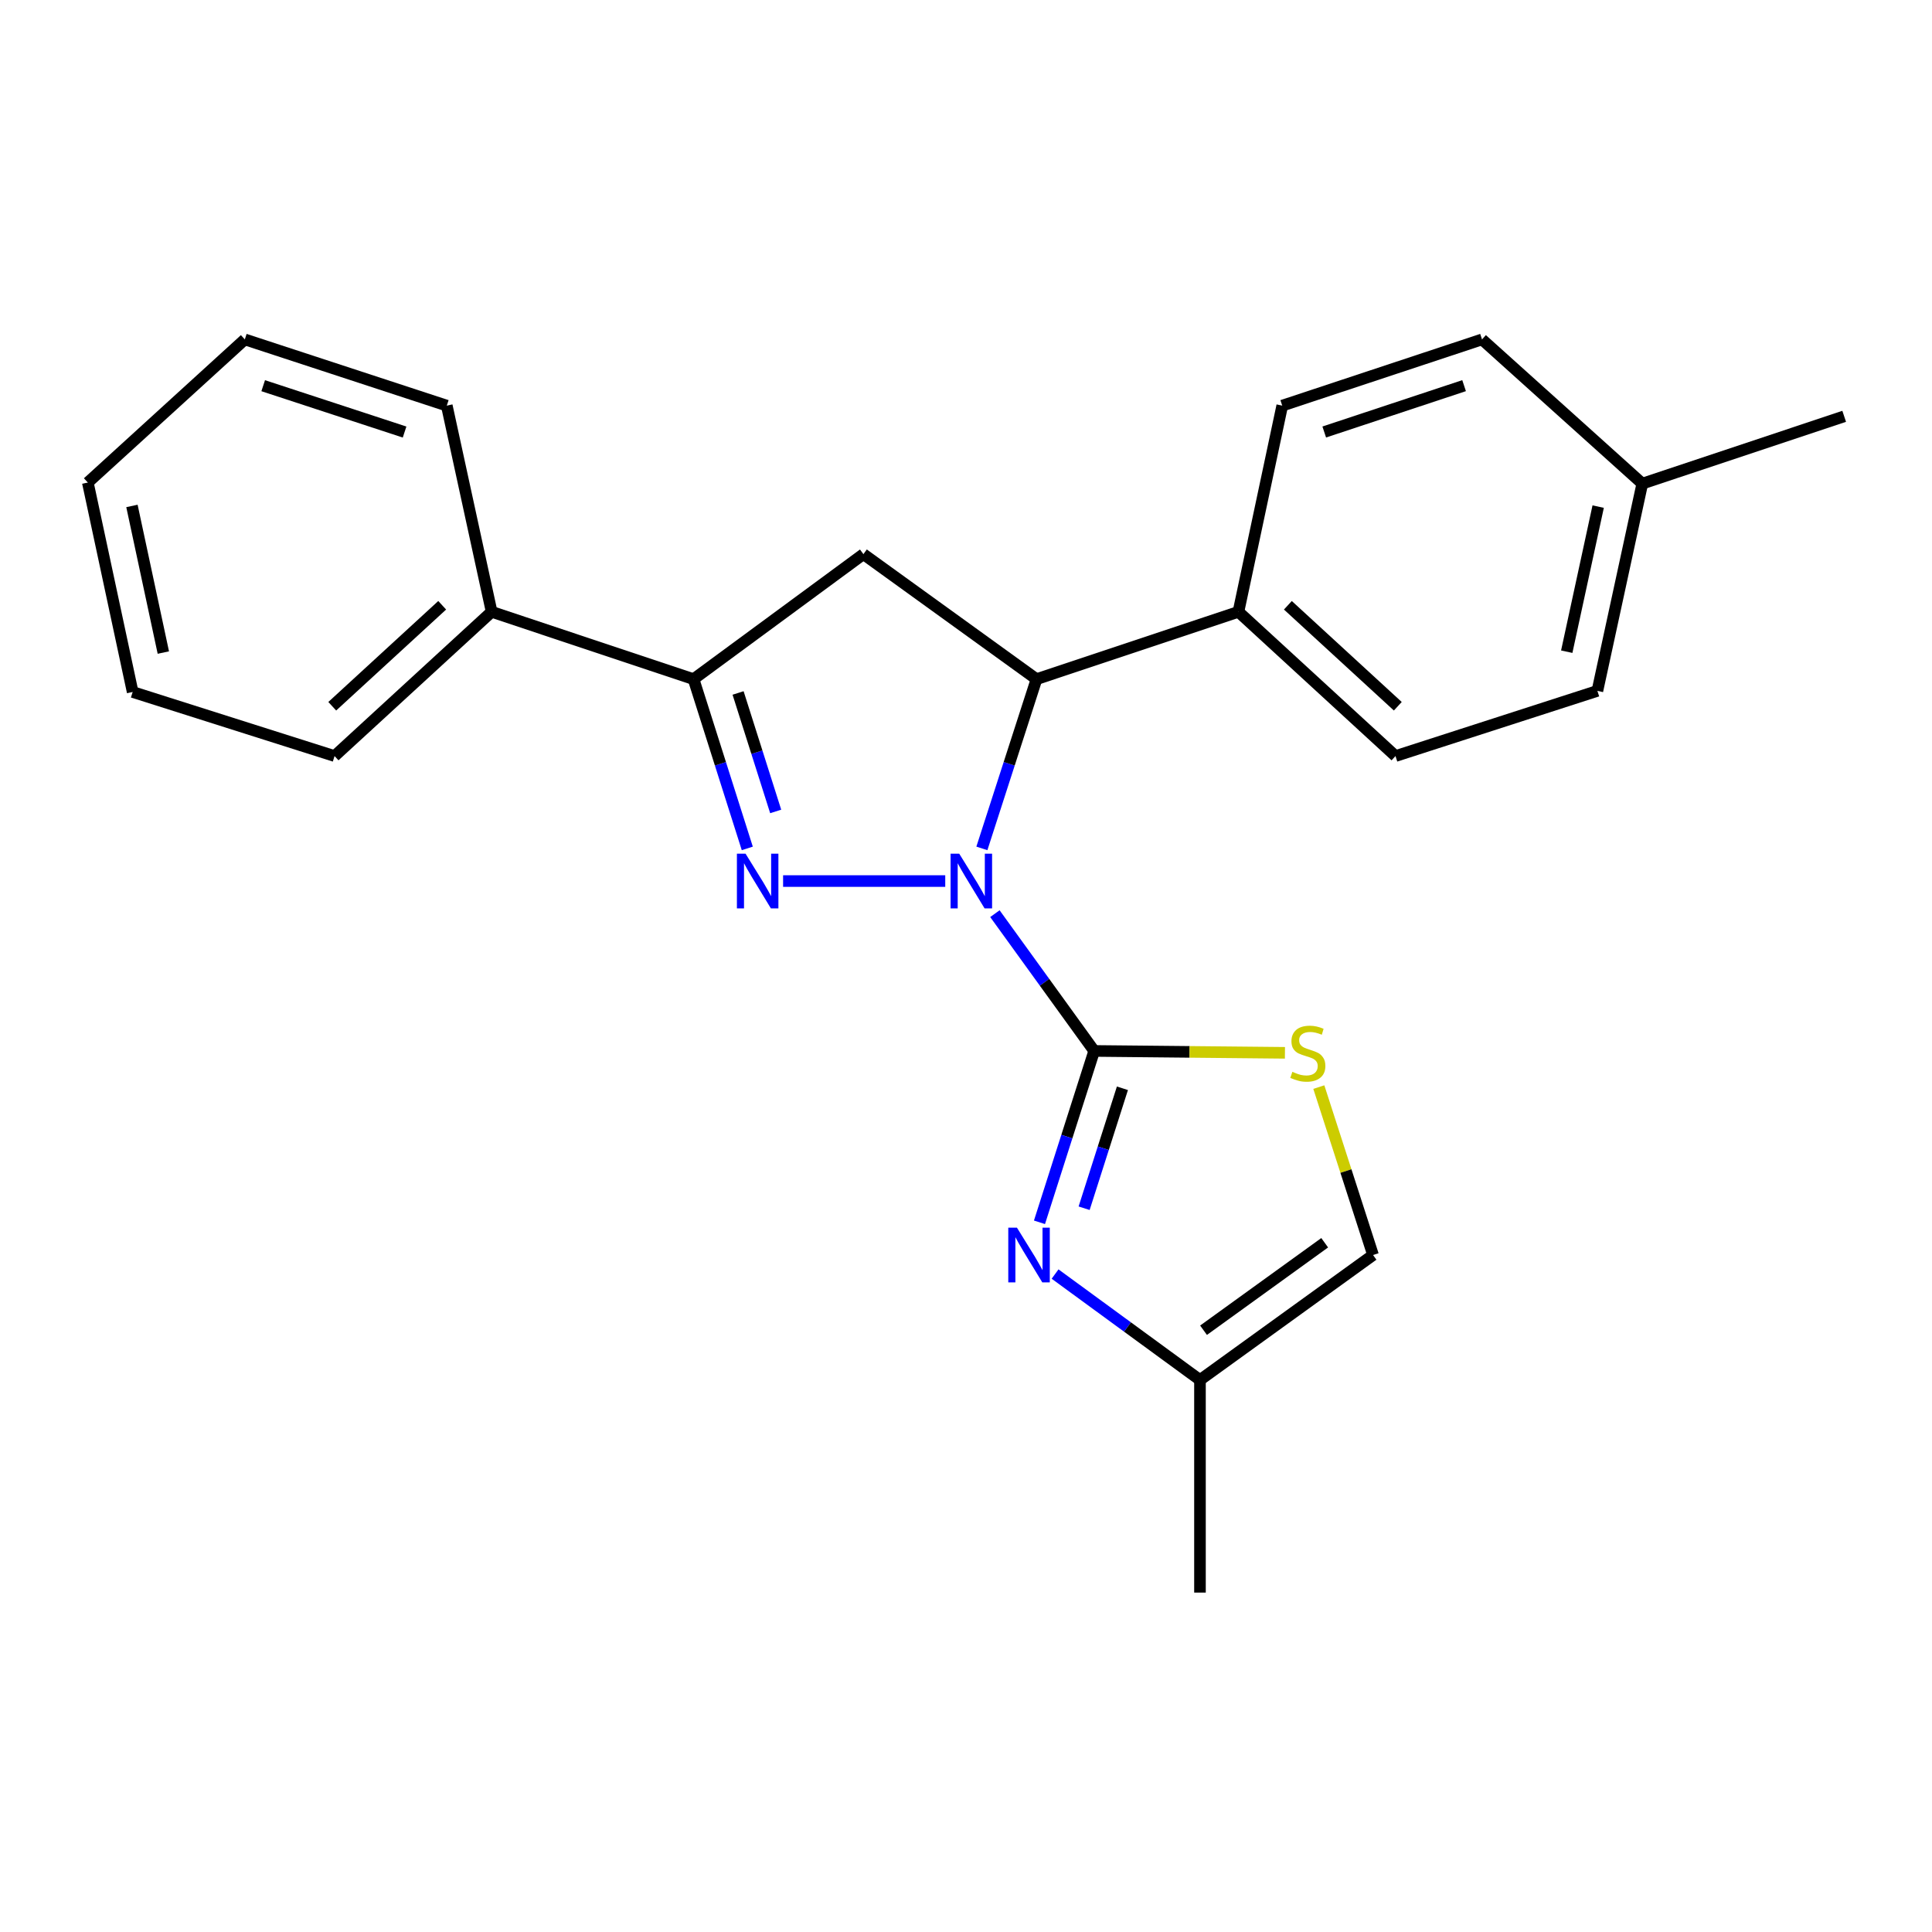 <?xml version='1.0' encoding='iso-8859-1'?>
<svg version='1.1' baseProfile='full'
              xmlns='http://www.w3.org/2000/svg'
                      xmlns:rdkit='http://www.rdkit.org/xml'
                      xmlns:xlink='http://www.w3.org/1999/xlink'
                  xml:space='preserve'
width='1000px' height='1000px' viewBox='0 0 1000 1000'>
<!-- END OF HEADER -->
<rect style='opacity:1.0;fill:#FFFFFF;stroke:none' width='1000' height='1000' x='0' y='0'> </rect>
<path class='bond-0' d='M 514.963,472.908 L 540.656,508.436' style='fill:none;fill-rule:evenodd;stroke:#0000FF;stroke-width:6px;stroke-linecap:butt;stroke-linejoin:miter;stroke-opacity:1' />
<path class='bond-0' d='M 540.656,508.436 L 566.349,543.965' style='fill:none;fill-rule:evenodd;stroke:#000000;stroke-width:6px;stroke-linecap:butt;stroke-linejoin:miter;stroke-opacity:1' />
<path class='bond-1' d='M 489.256,456.035 L 405.328,456.035' style='fill:none;fill-rule:evenodd;stroke:#0000FF;stroke-width:6px;stroke-linecap:butt;stroke-linejoin:miter;stroke-opacity:1' />
<path class='bond-4' d='M 508.218,439.129 L 522.357,395.329' style='fill:none;fill-rule:evenodd;stroke:#0000FF;stroke-width:6px;stroke-linecap:butt;stroke-linejoin:miter;stroke-opacity:1' />
<path class='bond-4' d='M 522.357,395.329 L 536.497,351.528' style='fill:none;fill-rule:evenodd;stroke:#000000;stroke-width:6px;stroke-linecap:butt;stroke-linejoin:miter;stroke-opacity:1' />
<path class='bond-2' d='M 566.349,543.965 L 552.19,588.314' style='fill:none;fill-rule:evenodd;stroke:#000000;stroke-width:6px;stroke-linecap:butt;stroke-linejoin:miter;stroke-opacity:1' />
<path class='bond-2' d='M 552.19,588.314 L 538.031,632.662' style='fill:none;fill-rule:evenodd;stroke:#0000FF;stroke-width:6px;stroke-linecap:butt;stroke-linejoin:miter;stroke-opacity:1' />
<path class='bond-2' d='M 580.963,563.292 L 571.051,594.335' style='fill:none;fill-rule:evenodd;stroke:#000000;stroke-width:6px;stroke-linecap:butt;stroke-linejoin:miter;stroke-opacity:1' />
<path class='bond-2' d='M 571.051,594.335 L 561.14,625.379' style='fill:none;fill-rule:evenodd;stroke:#0000FF;stroke-width:6px;stroke-linecap:butt;stroke-linejoin:miter;stroke-opacity:1' />
<path class='bond-6' d='M 566.349,543.965 L 615.716,544.451' style='fill:none;fill-rule:evenodd;stroke:#000000;stroke-width:6px;stroke-linecap:butt;stroke-linejoin:miter;stroke-opacity:1' />
<path class='bond-6' d='M 615.716,544.451 L 665.083,544.938' style='fill:none;fill-rule:evenodd;stroke:#CCCC00;stroke-width:6px;stroke-linecap:butt;stroke-linejoin:miter;stroke-opacity:1' />
<path class='bond-3' d='M 386.795,439.134 L 372.891,395.331' style='fill:none;fill-rule:evenodd;stroke:#0000FF;stroke-width:6px;stroke-linecap:butt;stroke-linejoin:miter;stroke-opacity:1' />
<path class='bond-3' d='M 372.891,395.331 L 358.986,351.528' style='fill:none;fill-rule:evenodd;stroke:#000000;stroke-width:6px;stroke-linecap:butt;stroke-linejoin:miter;stroke-opacity:1' />
<path class='bond-3' d='M 401.495,420.002 L 391.762,389.34' style='fill:none;fill-rule:evenodd;stroke:#0000FF;stroke-width:6px;stroke-linecap:butt;stroke-linejoin:miter;stroke-opacity:1' />
<path class='bond-3' d='M 391.762,389.34 L 382.028,358.678' style='fill:none;fill-rule:evenodd;stroke:#000000;stroke-width:6px;stroke-linecap:butt;stroke-linejoin:miter;stroke-opacity:1' />
<path class='bond-7' d='M 546.105,659.449 L 583.605,686.866' style='fill:none;fill-rule:evenodd;stroke:#0000FF;stroke-width:6px;stroke-linecap:butt;stroke-linejoin:miter;stroke-opacity:1' />
<path class='bond-7' d='M 583.605,686.866 L 621.105,714.282' style='fill:none;fill-rule:evenodd;stroke:#000000;stroke-width:6px;stroke-linecap:butt;stroke-linejoin:miter;stroke-opacity:1' />
<path class='bond-10' d='M 358.986,351.528 L 254.468,316.67' style='fill:none;fill-rule:evenodd;stroke:#000000;stroke-width:6px;stroke-linecap:butt;stroke-linejoin:miter;stroke-opacity:1' />
<path class='bond-23' d='M 358.986,351.528 L 446.905,286.829' style='fill:none;fill-rule:evenodd;stroke:#000000;stroke-width:6px;stroke-linecap:butt;stroke-linejoin:miter;stroke-opacity:1' />
<path class='bond-5' d='M 536.497,351.528 L 446.905,286.829' style='fill:none;fill-rule:evenodd;stroke:#000000;stroke-width:6px;stroke-linecap:butt;stroke-linejoin:miter;stroke-opacity:1' />
<path class='bond-9' d='M 536.497,351.528 L 641.014,316.67' style='fill:none;fill-rule:evenodd;stroke:#000000;stroke-width:6px;stroke-linecap:butt;stroke-linejoin:miter;stroke-opacity:1' />
<path class='bond-8' d='M 682.62,562.681 L 696.653,606.137' style='fill:none;fill-rule:evenodd;stroke:#CCCC00;stroke-width:6px;stroke-linecap:butt;stroke-linejoin:miter;stroke-opacity:1' />
<path class='bond-8' d='M 696.653,606.137 L 710.685,649.594' style='fill:none;fill-rule:evenodd;stroke:#000000;stroke-width:6px;stroke-linecap:butt;stroke-linejoin:miter;stroke-opacity:1' />
<path class='bond-16' d='M 621.105,714.282 L 621.105,824.322' style='fill:none;fill-rule:evenodd;stroke:#000000;stroke-width:6px;stroke-linecap:butt;stroke-linejoin:miter;stroke-opacity:1' />
<path class='bond-24' d='M 621.105,714.282 L 710.685,649.594' style='fill:none;fill-rule:evenodd;stroke:#000000;stroke-width:6px;stroke-linecap:butt;stroke-linejoin:miter;stroke-opacity:1' />
<path class='bond-24' d='M 622.951,688.527 L 685.657,643.246' style='fill:none;fill-rule:evenodd;stroke:#000000;stroke-width:6px;stroke-linecap:butt;stroke-linejoin:miter;stroke-opacity:1' />
<path class='bond-11' d='M 641.014,316.67 L 722.301,391.335' style='fill:none;fill-rule:evenodd;stroke:#000000;stroke-width:6px;stroke-linecap:butt;stroke-linejoin:miter;stroke-opacity:1' />
<path class='bond-11' d='M 666.601,313.289 L 723.502,365.554' style='fill:none;fill-rule:evenodd;stroke:#000000;stroke-width:6px;stroke-linecap:butt;stroke-linejoin:miter;stroke-opacity:1' />
<path class='bond-12' d='M 641.014,316.67 L 663.684,209.953' style='fill:none;fill-rule:evenodd;stroke:#000000;stroke-width:6px;stroke-linecap:butt;stroke-linejoin:miter;stroke-opacity:1' />
<path class='bond-17' d='M 254.468,316.67 L 173.17,391.335' style='fill:none;fill-rule:evenodd;stroke:#000000;stroke-width:6px;stroke-linecap:butt;stroke-linejoin:miter;stroke-opacity:1' />
<path class='bond-17' d='M 228.881,313.288 L 171.972,365.553' style='fill:none;fill-rule:evenodd;stroke:#000000;stroke-width:6px;stroke-linecap:butt;stroke-linejoin:miter;stroke-opacity:1' />
<path class='bond-18' d='M 254.468,316.67 L 231.259,209.953' style='fill:none;fill-rule:evenodd;stroke:#000000;stroke-width:6px;stroke-linecap:butt;stroke-linejoin:miter;stroke-opacity:1' />
<path class='bond-14' d='M 722.301,391.335 L 826.808,357.6' style='fill:none;fill-rule:evenodd;stroke:#000000;stroke-width:6px;stroke-linecap:butt;stroke-linejoin:miter;stroke-opacity:1' />
<path class='bond-13' d='M 663.684,209.953 L 767.091,175.678' style='fill:none;fill-rule:evenodd;stroke:#000000;stroke-width:6px;stroke-linecap:butt;stroke-linejoin:miter;stroke-opacity:1' />
<path class='bond-13' d='M 685.425,223.605 L 757.809,199.613' style='fill:none;fill-rule:evenodd;stroke:#000000;stroke-width:6px;stroke-linecap:butt;stroke-linejoin:miter;stroke-opacity:1' />
<path class='bond-15' d='M 767.091,175.678 L 850.05,250.321' style='fill:none;fill-rule:evenodd;stroke:#000000;stroke-width:6px;stroke-linecap:butt;stroke-linejoin:miter;stroke-opacity:1' />
<path class='bond-25' d='M 826.808,357.6 L 850.05,250.321' style='fill:none;fill-rule:evenodd;stroke:#000000;stroke-width:6px;stroke-linecap:butt;stroke-linejoin:miter;stroke-opacity:1' />
<path class='bond-25' d='M 810.944,337.316 L 827.213,262.221' style='fill:none;fill-rule:evenodd;stroke:#000000;stroke-width:6px;stroke-linecap:butt;stroke-linejoin:miter;stroke-opacity:1' />
<path class='bond-19' d='M 850.05,250.321 L 954.545,215.486' style='fill:none;fill-rule:evenodd;stroke:#000000;stroke-width:6px;stroke-linecap:butt;stroke-linejoin:miter;stroke-opacity:1' />
<path class='bond-20' d='M 173.17,391.335 L 68.664,358.172' style='fill:none;fill-rule:evenodd;stroke:#000000;stroke-width:6px;stroke-linecap:butt;stroke-linejoin:miter;stroke-opacity:1' />
<path class='bond-21' d='M 231.259,209.953 L 126.719,175.678' style='fill:none;fill-rule:evenodd;stroke:#000000;stroke-width:6px;stroke-linecap:butt;stroke-linejoin:miter;stroke-opacity:1' />
<path class='bond-21' d='M 209.41,223.625 L 136.232,199.633' style='fill:none;fill-rule:evenodd;stroke:#000000;stroke-width:6px;stroke-linecap:butt;stroke-linejoin:miter;stroke-opacity:1' />
<path class='bond-26' d='M 68.664,358.172 L 45.455,249.76' style='fill:none;fill-rule:evenodd;stroke:#000000;stroke-width:6px;stroke-linecap:butt;stroke-linejoin:miter;stroke-opacity:1' />
<path class='bond-26' d='M 84.543,337.765 L 68.296,261.877' style='fill:none;fill-rule:evenodd;stroke:#000000;stroke-width:6px;stroke-linecap:butt;stroke-linejoin:miter;stroke-opacity:1' />
<path class='bond-22' d='M 126.719,175.678 L 45.455,249.76' style='fill:none;fill-rule:evenodd;stroke:#000000;stroke-width:6px;stroke-linecap:butt;stroke-linejoin:miter;stroke-opacity:1' />
<path  class='atom-0' d='M 496.501 441.875
L 505.781 456.875
Q 506.701 458.355, 508.181 461.035
Q 509.661 463.715, 509.741 463.875
L 509.741 441.875
L 513.501 441.875
L 513.501 470.195
L 509.621 470.195
L 499.661 453.795
Q 498.501 451.875, 497.261 449.675
Q 496.061 447.475, 495.701 446.795
L 495.701 470.195
L 492.021 470.195
L 492.021 441.875
L 496.501 441.875
' fill='#0000FF'/>
<path  class='atom-2' d='M 385.9 441.875
L 395.18 456.875
Q 396.1 458.355, 397.58 461.035
Q 399.06 463.715, 399.14 463.875
L 399.14 441.875
L 402.9 441.875
L 402.9 470.195
L 399.02 470.195
L 389.06 453.795
Q 387.9 451.875, 386.66 449.675
Q 385.46 447.475, 385.1 446.795
L 385.1 470.195
L 381.42 470.195
L 381.42 441.875
L 385.9 441.875
' fill='#0000FF'/>
<path  class='atom-3' d='M 526.365 635.434
L 535.645 650.434
Q 536.565 651.914, 538.045 654.594
Q 539.525 657.274, 539.605 657.434
L 539.605 635.434
L 543.365 635.434
L 543.365 663.754
L 539.485 663.754
L 529.525 647.354
Q 528.365 645.434, 527.125 643.234
Q 525.925 641.034, 525.565 640.354
L 525.565 663.754
L 521.885 663.754
L 521.885 635.434
L 526.365 635.434
' fill='#0000FF'/>
<path  class='atom-7' d='M 668.928 554.774
Q 669.248 554.894, 670.568 555.454
Q 671.888 556.014, 673.328 556.374
Q 674.808 556.694, 676.248 556.694
Q 678.928 556.694, 680.488 555.414
Q 682.048 554.094, 682.048 551.814
Q 682.048 550.254, 681.248 549.294
Q 680.488 548.334, 679.288 547.814
Q 678.088 547.294, 676.088 546.694
Q 673.568 545.934, 672.048 545.214
Q 670.568 544.494, 669.488 542.974
Q 668.448 541.454, 668.448 538.894
Q 668.448 535.334, 670.848 533.134
Q 673.288 530.934, 678.088 530.934
Q 681.368 530.934, 685.088 532.494
L 684.168 535.574
Q 680.768 534.174, 678.208 534.174
Q 675.448 534.174, 673.928 535.334
Q 672.408 536.454, 672.448 538.414
Q 672.448 539.934, 673.208 540.854
Q 674.008 541.774, 675.128 542.294
Q 676.288 542.814, 678.208 543.414
Q 680.768 544.214, 682.288 545.014
Q 683.808 545.814, 684.888 547.454
Q 686.008 549.054, 686.008 551.814
Q 686.008 555.734, 683.368 557.854
Q 680.768 559.934, 676.408 559.934
Q 673.888 559.934, 671.968 559.374
Q 670.088 558.854, 667.848 557.934
L 668.928 554.774
' fill='#CCCC00'/>
</svg>
